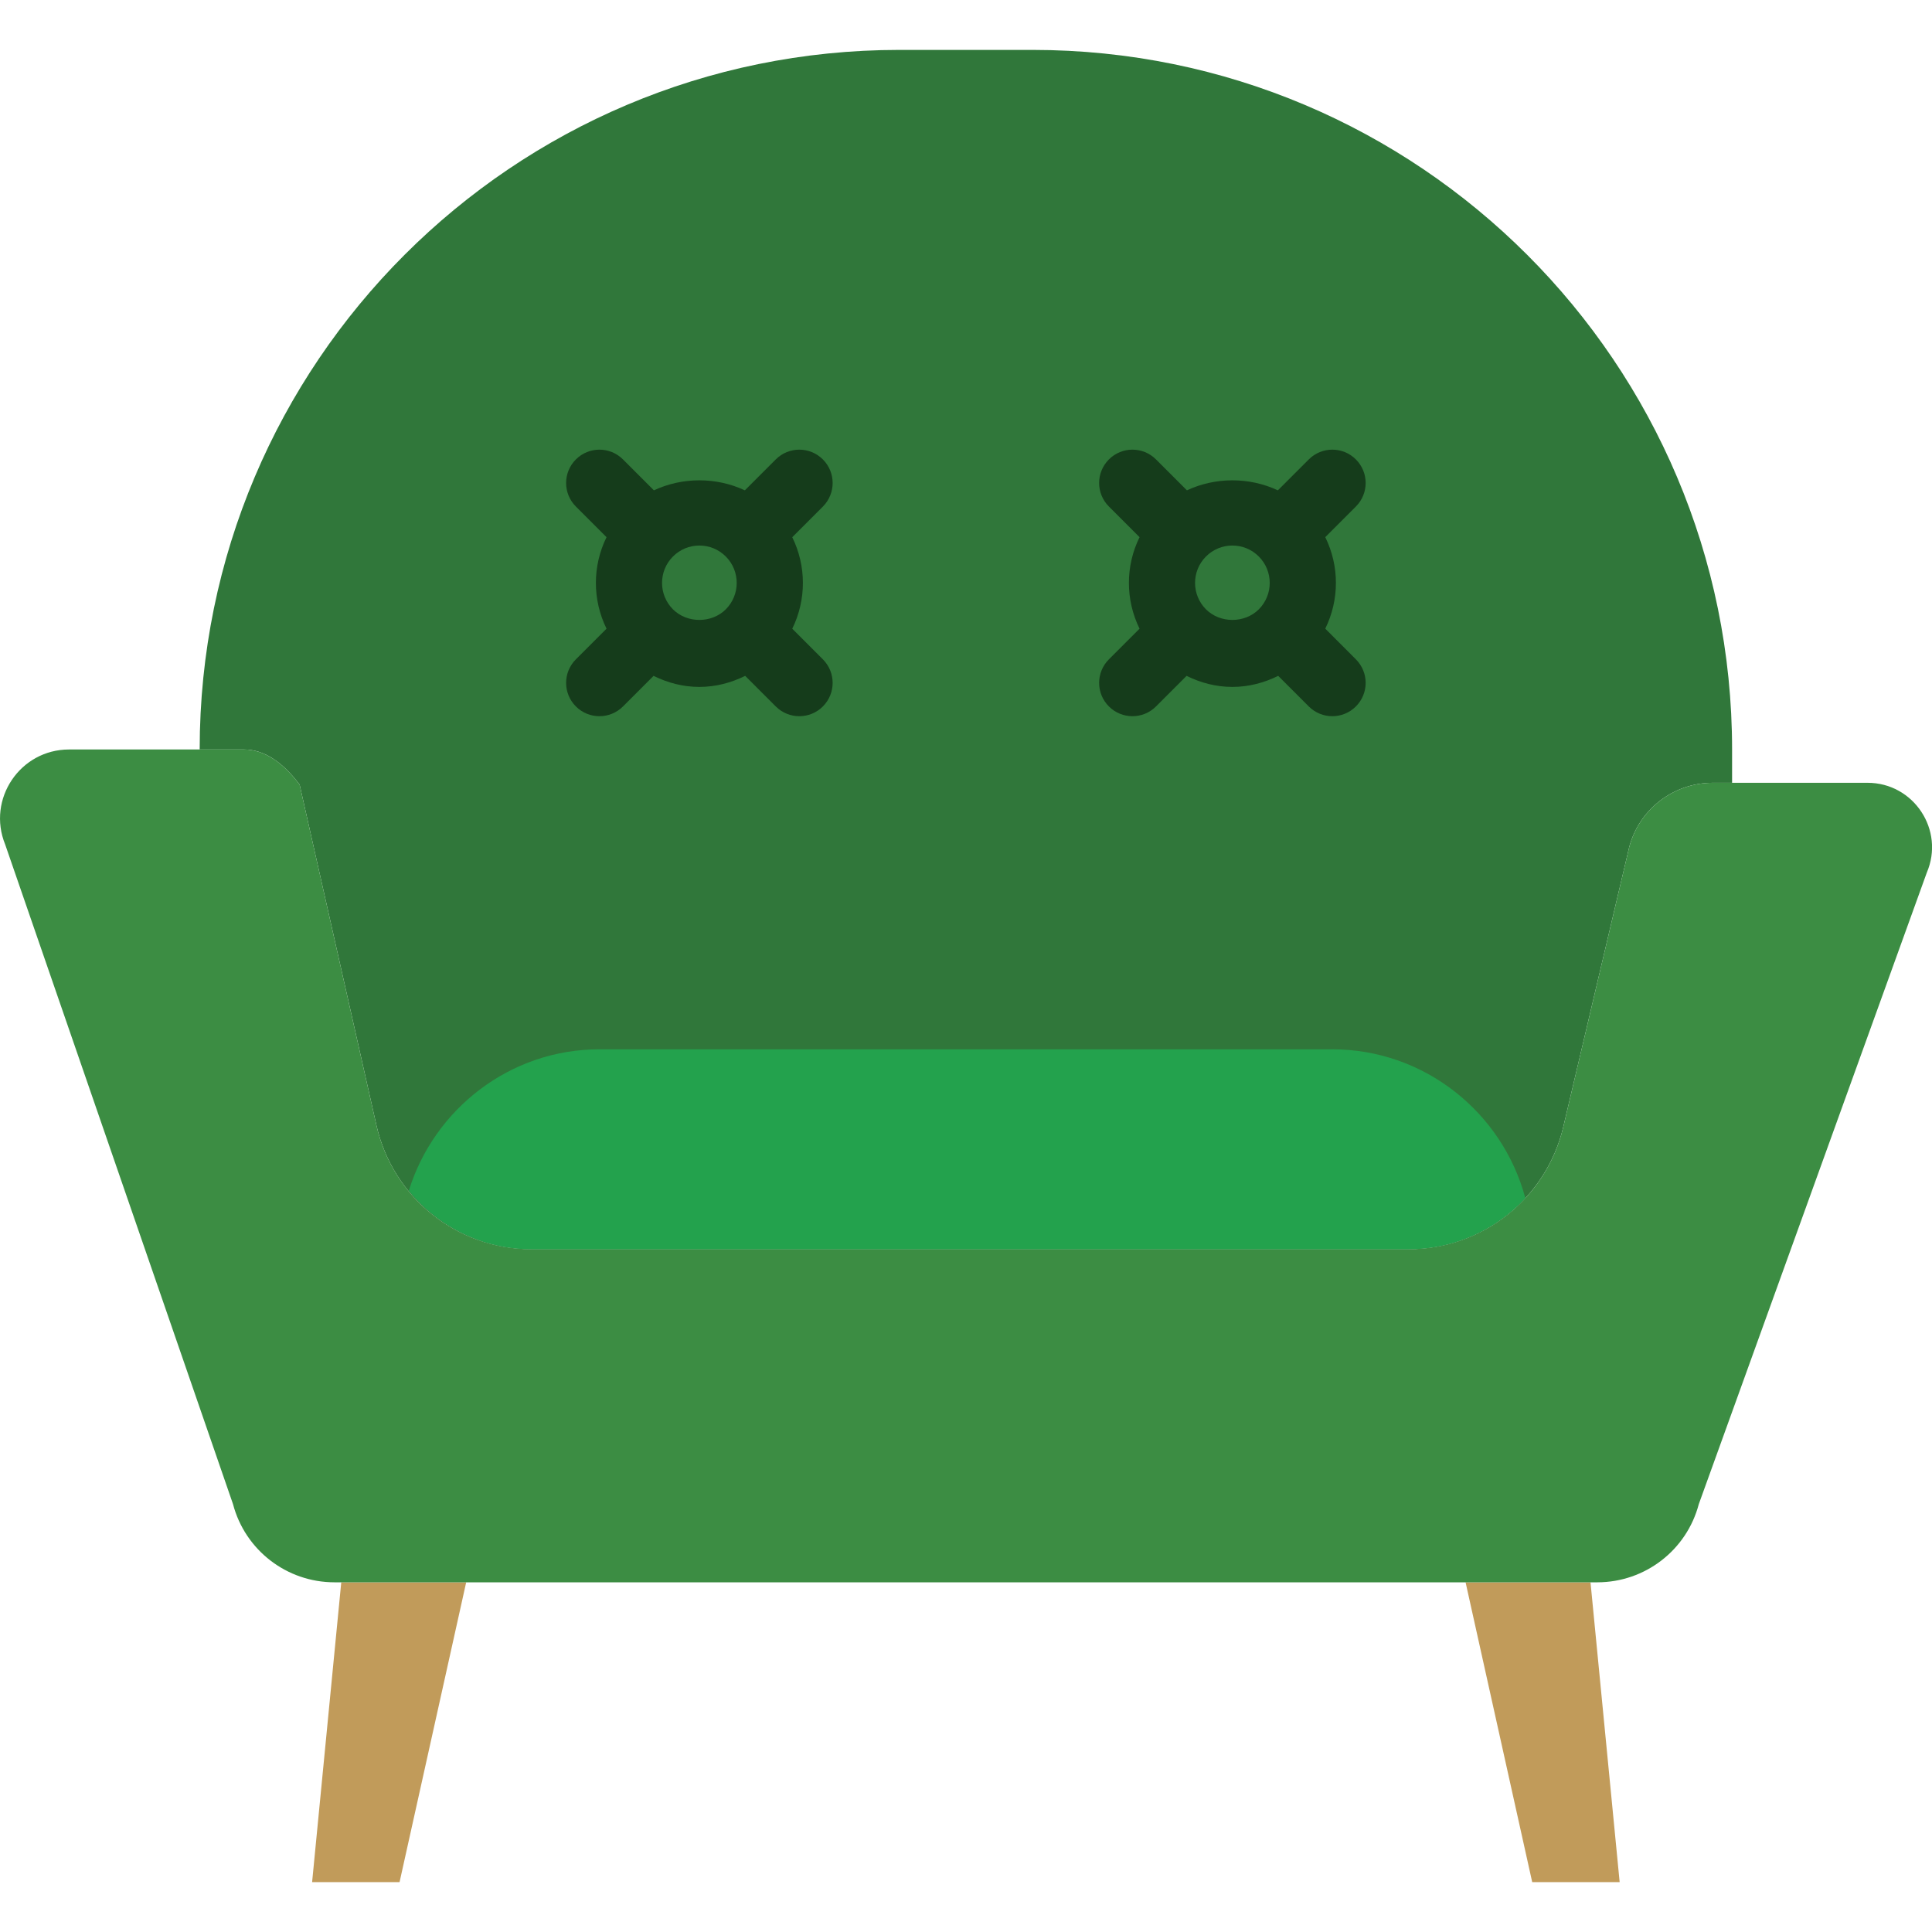 <svg version="1.1" id="Capa_1" xmlns="http://www.w3.org/2000/svg" xmlns:xlink="http://www.w3.org/1999/xlink" x="0px" y="0px" viewBox="0 0 57.995 57.995" style="enable-background:new 0 0 57.995 57.995;" xml:space="preserve"><path style="fill:#30773A;" d="M8.994,23.553L11.3,33.78c0.49,2.174,2.421,3.718,4.65,3.718h26.339c2.211,0,4.132-1.521,4.639-3.674l1.977-8.392c0.3-1.14,1.33-1.934,2.509-1.934h0.58v-1c0-11.598-9.402-21-21-21h-4c-11.598,0-21,9.402-21,21v0h1.329C7.966,22.498,8.528,22.931,8.994,23.553z"></path><polygon style="fill:#C19B5A;" points="43.994,47.498 45.994,56.498 48.619,56.498 47.744,47.498 "></polygon><polygon style="fill:#C19B5A;" points="13.994,47.498 11.994,56.498 9.369,56.498 10.244,47.498 "></polygon><g><path style="fill:#153C1B;" d="M24.701,13.791c-0.391-0.391-1.023-0.391-1.414,0l-0.928,0.928c-0.856-0.401-1.874-0.401-2.73,0l-0.928-0.928c-0.391-0.391-1.023-0.391-1.414,0s-0.391,1.023,0,1.414l0.92,0.92c-0.426,0.866-0.426,1.88,0,2.747l-0.92,0.92c-0.391,0.391-0.391,1.023,0,1.414c0.195,0.195,0.451,0.293,0.707,0.293s0.512-0.098,0.707-0.293l0.918-0.918c0.424,0.21,0.888,0.332,1.375,0.332s0.951-0.123,1.375-0.332l0.918,0.918c0.195,0.195,0.451,0.293,0.707,0.293s0.512-0.098,0.707-0.293c0.391-0.391,0.391-1.023,0-1.414l-0.919-0.919c0.426-0.866,0.426-1.881,0-2.747l0.919-0.919C25.092,14.814,25.092,14.181,24.701,13.791z M20.201,18.291c-0.437-0.438-0.437-1.148,0-1.586c0.212-0.212,0.494-0.329,0.793-0.329s0.581,0.117,0.793,0.329c0.437,0.438,0.437,1.148,0,1.586C21.363,18.715,20.625,18.715,20.201,18.291z"></path><path style="fill:#153C1B;" d="M39.782,18.871c0.426-0.866,0.426-1.881,0-2.747l0.919-0.919c0.391-0.391,0.391-1.023,0-1.414s-1.023-0.391-1.414,0l-0.928,0.928c-0.856-0.401-1.874-0.401-2.73,0l-0.928-0.928c-0.391-0.391-1.023-0.391-1.414,0s-0.391,1.023,0,1.414l0.92,0.92c-0.426,0.866-0.426,1.88,0,2.747l-0.92,0.92c-0.391,0.391-0.391,1.023,0,1.414c0.195,0.195,0.451,0.293,0.707,0.293s0.512-0.098,0.707-0.293l0.918-0.918c0.424,0.21,0.888,0.332,1.375,0.332s0.951-0.123,1.375-0.332l0.918,0.918c0.195,0.195,0.451,0.293,0.707,0.293s0.512-0.098,0.707-0.293c0.391-0.391,0.391-1.023,0-1.414L39.782,18.871z M36.201,18.291c-0.437-0.438-0.437-1.148,0-1.586c0.212-0.212,0.494-0.329,0.793-0.329s0.581,0.117,0.793,0.329c0.437,0.438,0.437,1.148,0,1.586C37.363,18.715,36.625,18.715,36.201,18.291z"></path></g><path style="fill:#3C8D43;" d="M51.414,23.498c-1.179,0-2.209,0.794-2.509,1.934l-1.977,8.392c-0.507,2.152-2.428,3.674-4.639,3.674H15.95c-2.228,0-4.159-1.544-4.65-3.718L8.994,23.553c-0.466-0.622-1.028-1.055-1.671-1.055h-5.25c-1.47,0-2.472,1.49-1.918,2.851L6.994,45.15c0.364,1.384,1.615,2.348,3.046,2.348h2.533h1.144h1.698h25h4h1.58h1.954c1.431,0,2.682-0.964,3.046-2.348l6.843-18.953c0.548-1.277-0.389-2.699-1.779-2.699H51.414z"></path><path style="fill:#23A24D;" d="M15.95,37.498h26.339c1.366,0,2.618-0.583,3.498-1.534c-0.683-2.562-3.023-4.466-5.793-4.466h-22c-2.689,0-4.966,1.797-5.722,4.246C13.155,36.821,14.483,37.498,15.95,37.498z"></path><g></g><g></g><g></g><g></g><g></g><g></g><g></g><g></g><g></g><g></g><g></g><g></g><g></g><g></g><g></g></svg>
